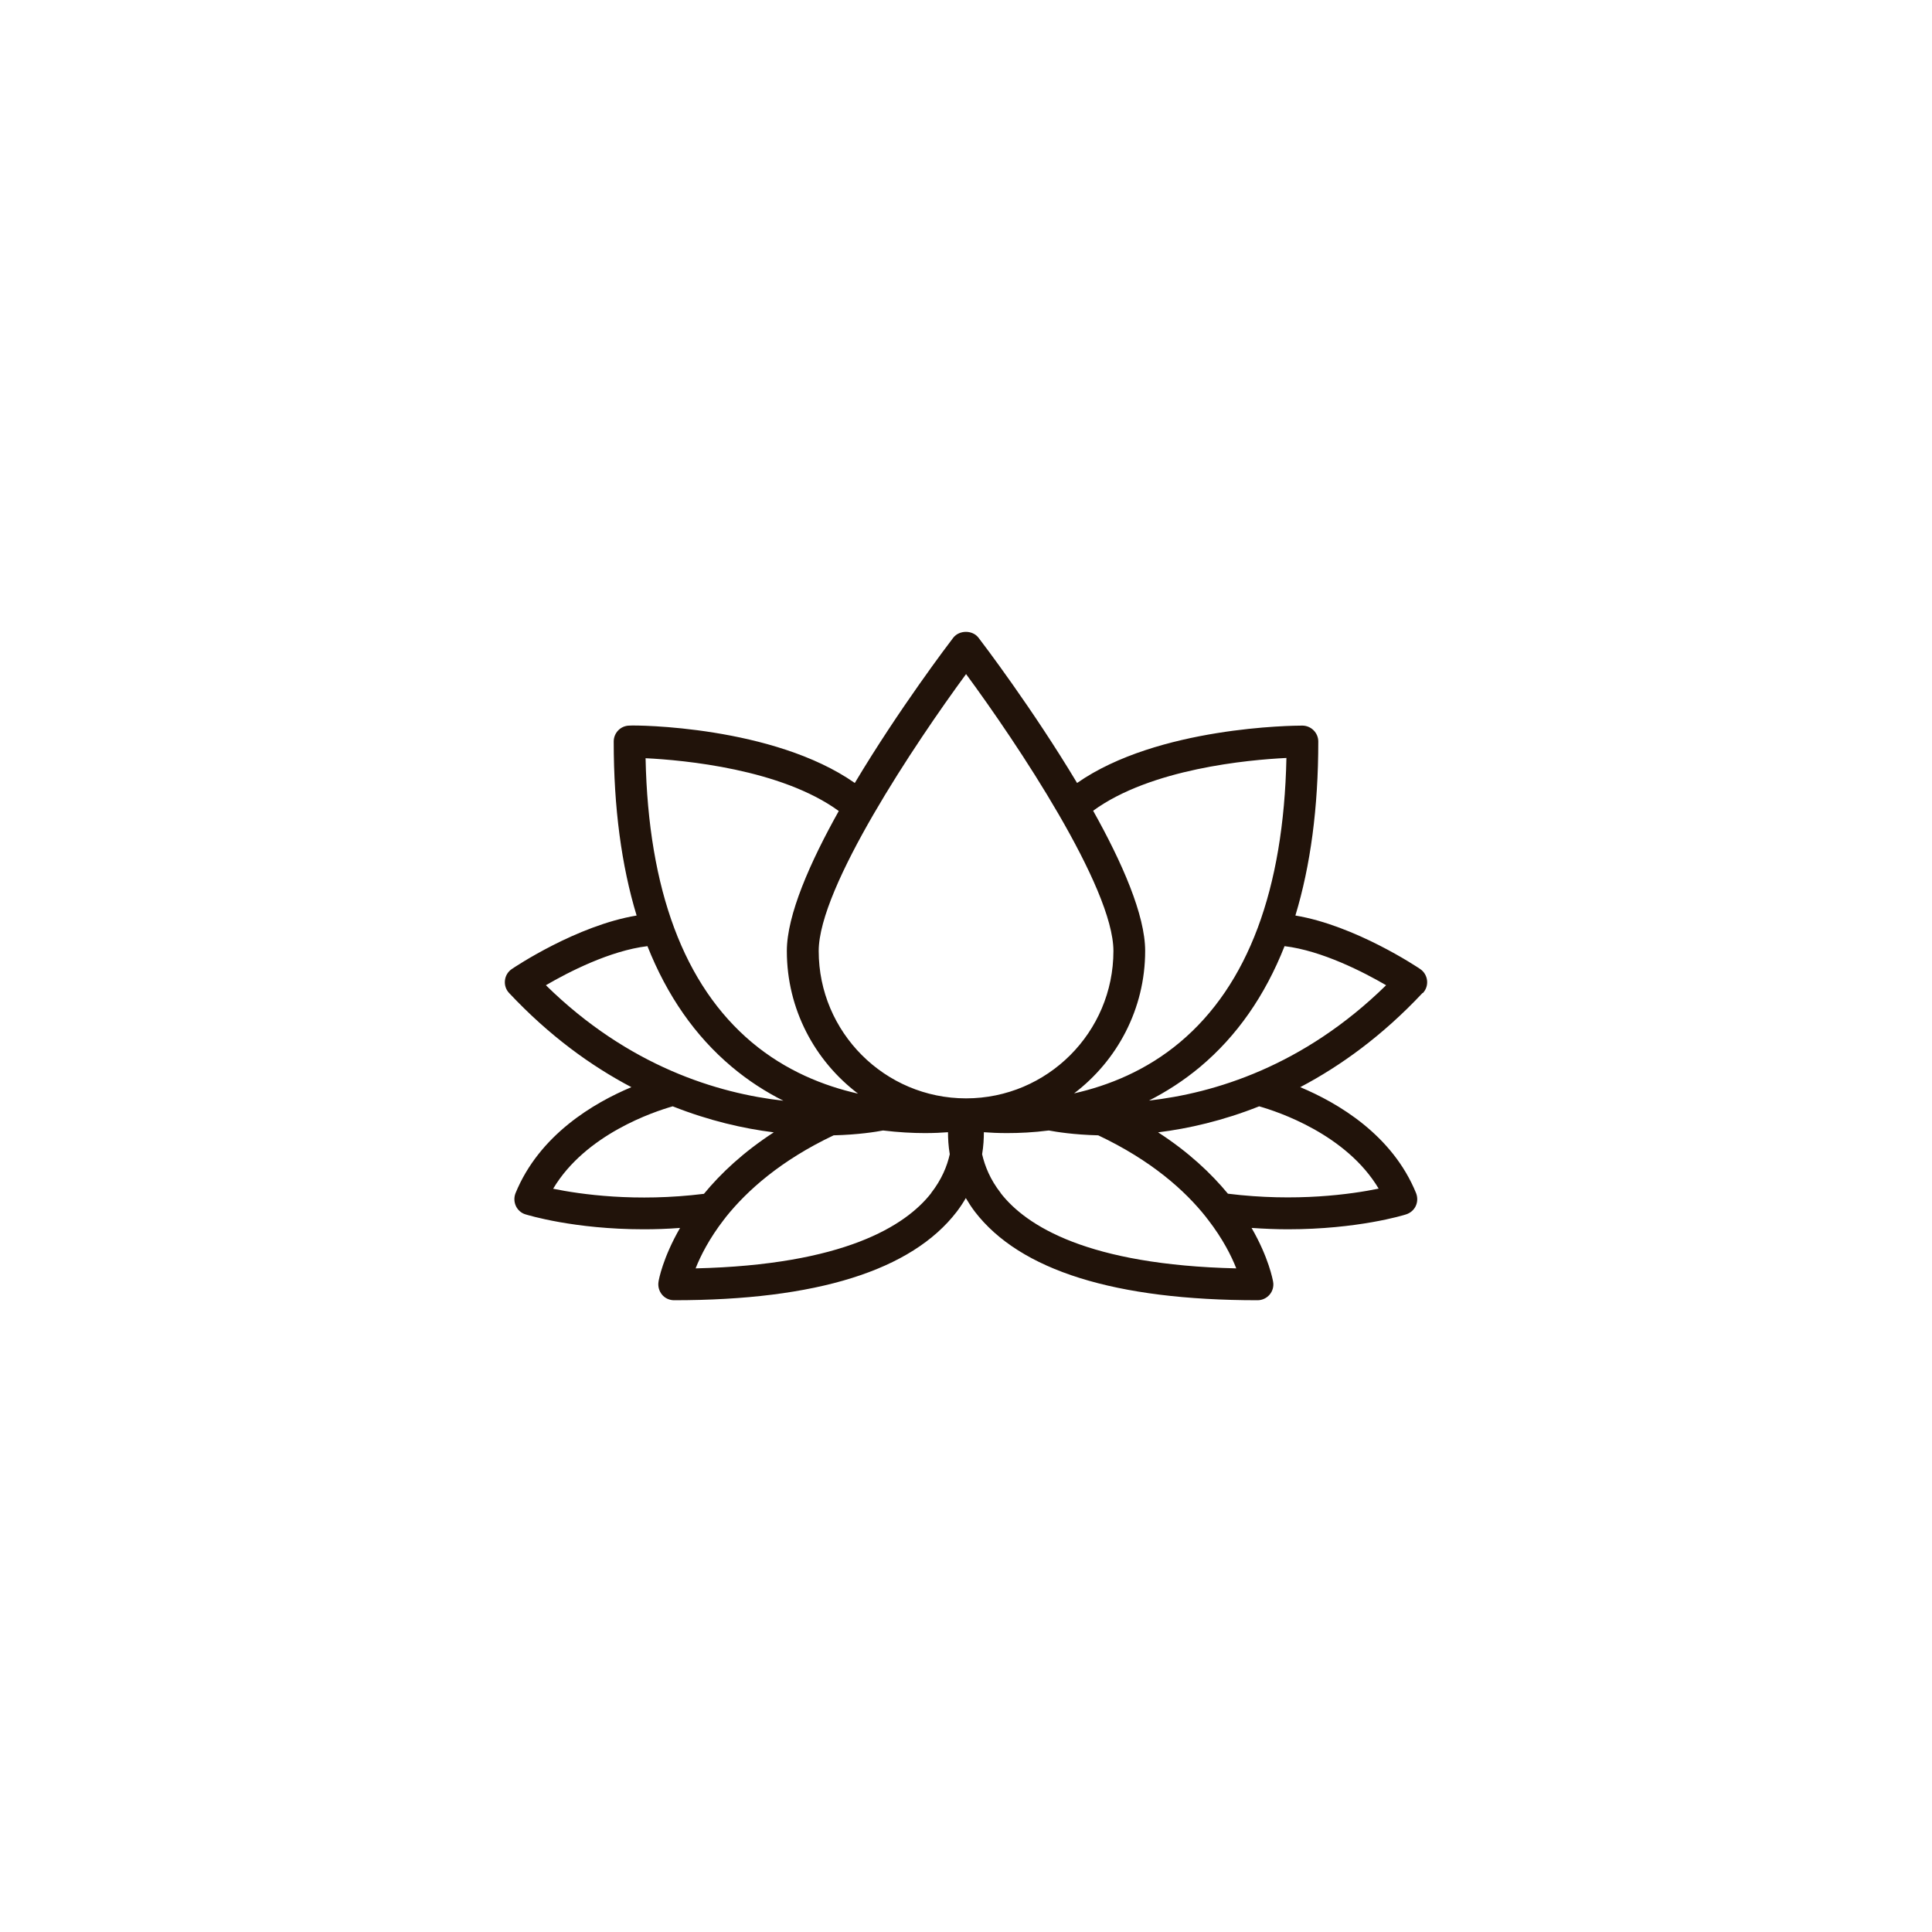 <?xml version="1.0" encoding="UTF-8"?>
<svg xmlns="http://www.w3.org/2000/svg" id="Layer_1" data-name="Layer 1" viewBox="0 0 155.23 155.23">
  <defs>
    <style>
      .cls-1 {
        fill: #21130a;
      }
    </style>
  </defs>
  <path class="cls-1" d="M114.32,79.79c.26-.27.38-.64.34-1.01-.04-.37-.24-.71-.55-.92-.23-.16-5.23-3.5-10.03-4.3,1.22-4.02,1.84-8.68,1.84-13.98,0-.7-.57-1.27-1.27-1.28h-.02c-.69,0-11.6.08-18.09,4.61-3.57-5.96-7.61-11.27-7.92-11.67-.48-.63-1.54-.63-2.03,0-.3.39-4.35,5.71-7.91,11.67-6.55-4.59-17.61-4.66-18.1-4.61-.7,0-1.27.57-1.27,1.28,0,5.3.62,9.96,1.84,13.98-4.81.8-9.8,4.14-10.03,4.3-.31.21-.51.54-.55.92-.04.37.08.74.34,1.01,3.22,3.43,6.57,5.85,9.82,7.56-3.03,1.27-7.39,3.83-9.31,8.52-.13.33-.12.7.03,1.03.15.32.43.57.77.67.2.06,3.91,1.2,9.5,1.2.92,0,1.9-.03,2.92-.11-1.38,2.39-1.71,4.16-1.73,4.32-.06.37.04.75.28,1.04s.6.45.97.45c11.44,0,19.08-2.39,22.71-7.11.28-.37.52-.73.73-1.1.22.37.45.73.73,1.1,3.63,4.72,11.27,7.11,22.71,7.11.38,0,.73-.17.97-.45s.35-.67.28-1.04c-.03-.16-.35-1.93-1.73-4.32,1.02.07,2,.11,2.92.11,5.6,0,9.3-1.13,9.5-1.2.34-.11.62-.35.77-.67.15-.32.16-.69.03-1.03-1.91-4.69-6.28-7.25-9.31-8.52,3.25-1.71,6.6-4.13,9.82-7.56ZM103.36,60.9c-.22,10.57-3.09,18.25-8.54,22.83-2.72,2.29-5.77,3.5-8.52,4.12,3.46-2.63,5.71-6.78,5.71-11.45,0-2.88-1.85-7.1-4.18-11.26,4.63-3.38,12.46-4.09,15.52-4.24ZM77.62,54.16c4.06,5.51,11.84,17.13,11.84,22.25,0,6.53-5.31,11.84-11.84,11.84s-11.84-5.31-11.84-11.84c0-5.12,7.79-16.74,11.84-22.25ZM67.4,65.15c-2.33,4.16-4.18,8.38-4.18,11.26,0,4.68,2.25,8.83,5.72,11.46-2.75-.62-5.8-1.83-8.53-4.12-5.45-4.58-8.32-12.26-8.54-22.83,3.07.15,10.89.87,15.52,4.24ZM52.02,76.02c1.58,3.98,3.83,7.22,6.77,9.69,1.34,1.13,2.74,2.02,4.15,2.73-5.26-.59-12.43-2.75-19.08-9.28,1.8-1.05,5.15-2.78,8.16-3.14ZM44.45,95.5c2.61-4.37,8.09-6.18,9.6-6.61,2.93,1.16,5.7,1.79,8.12,2.09-2.46,1.6-4.27,3.31-5.61,4.94-5.48.68-9.93.04-12.12-.41ZM74.82,95.86c-2.06,2.64-7.03,5.77-18.93,6.05.39-.99,1.09-2.39,2.29-3.94.05-.05.09-.11.13-.17,1.72-2.15,4.43-4.57,8.67-6.58,1.99-.05,3.4-.28,3.97-.39,1.24.15,2.38.21,3.36.21.72,0,1.34-.03,1.86-.07,0,.51.03,1.11.14,1.77-.21.95-.65,2.03-1.5,3.12ZM80.41,95.86c-.85-1.08-1.28-2.17-1.5-3.12.11-.66.14-1.26.14-1.77.52.04,1.15.07,1.86.07.98,0,2.12-.05,3.36-.21.58.11,1.98.34,3.97.39,4.25,2.01,6.96,4.42,8.67,6.58.04.06.08.12.13.17,1.2,1.55,1.9,2.94,2.29,3.94-11.91-.28-16.87-3.4-18.93-6.05ZM110.78,95.5c-2.18.45-6.63,1.09-12.12.41-1.34-1.62-3.15-3.34-5.61-4.93,2.43-.3,5.2-.93,8.12-2.09,1.51.43,6.99,2.24,9.6,6.61ZM92.29,88.44c1.4-.71,2.8-1.6,4.15-2.73,2.94-2.47,5.2-5.71,6.77-9.69,3,.36,6.36,2.09,8.16,3.14-6.65,6.52-13.82,8.68-19.08,9.27Z"></path>
</svg>
